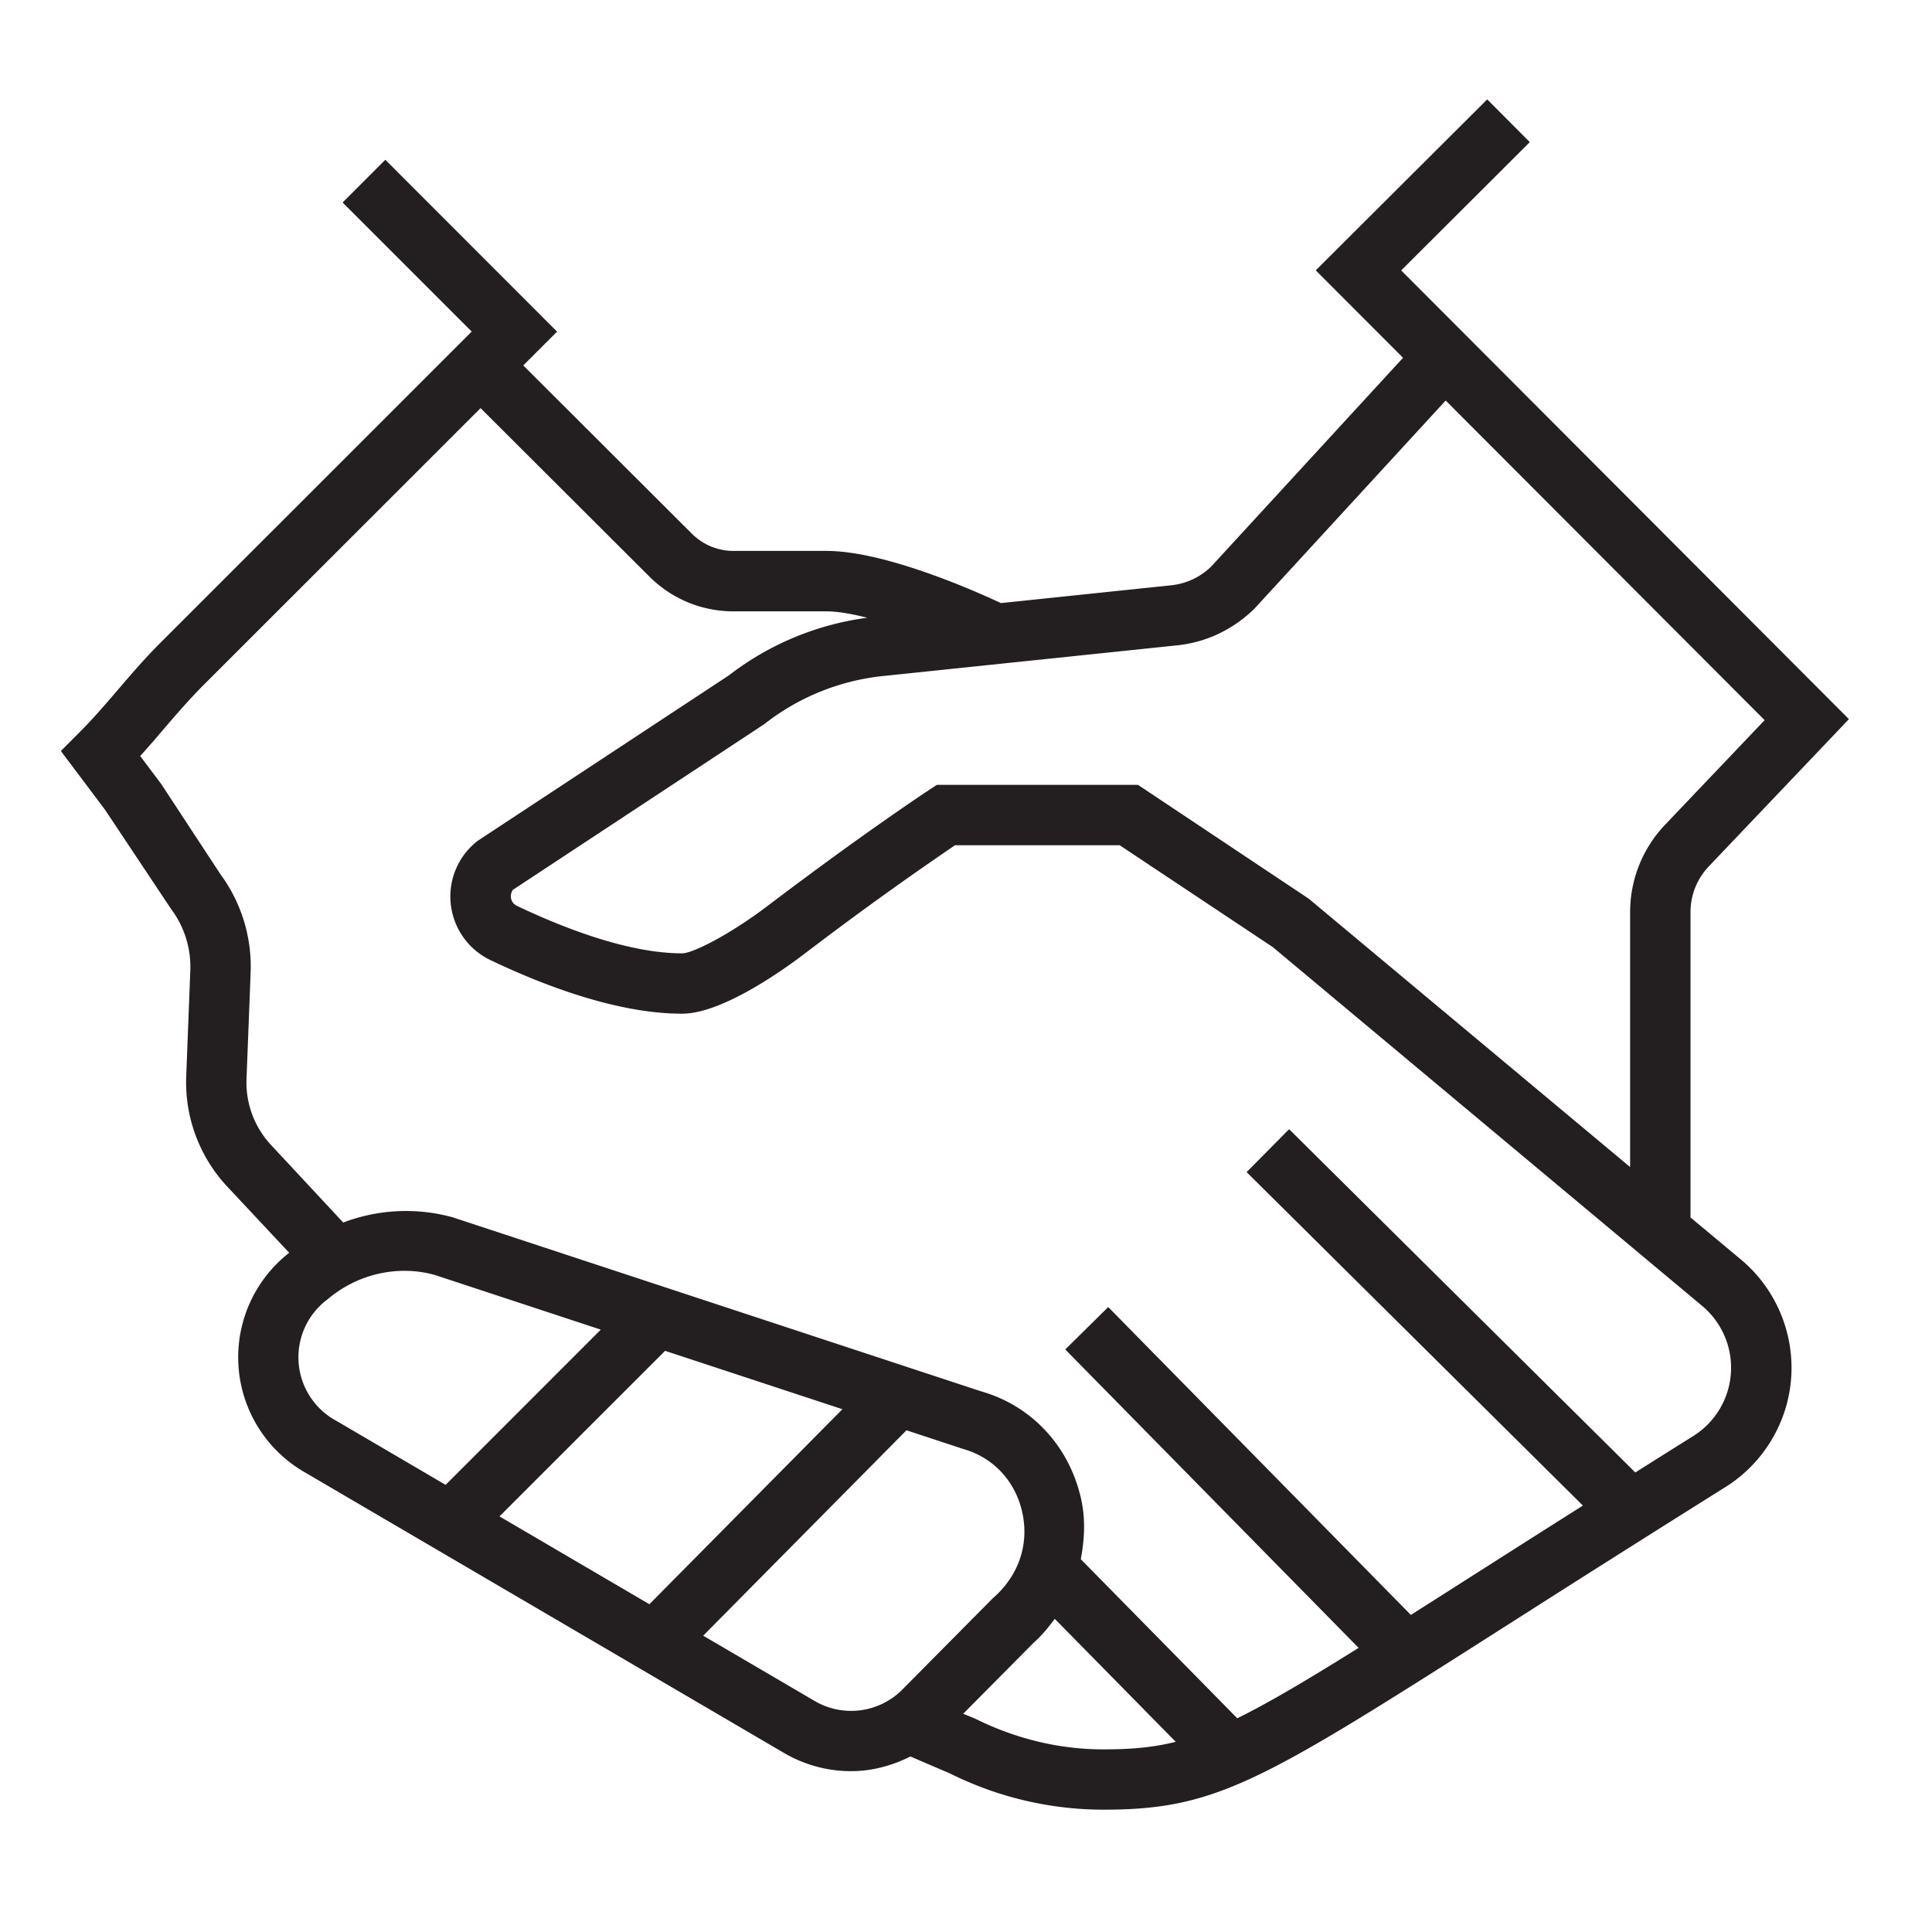 <svg xmlns="http://www.w3.org/2000/svg" viewBox="0 0 32 32"><path fill="none" d="M0 0h32v32H0z"/><path d="M28.307 14.346l2.317-2.435-7.416-7.432 2.13-2.125-.705-.708-2.84 2.832 1.446 1.448-3.18 3.46a1.114 1.114 0 0 1-.658.308l-2.822.295c-.45-.21-1.926-.864-2.891-.864h-1.535a.976.976 0 0 1-.694-.286L8.667 6.053l.56-.56-2.845-2.847-.707.708 2.138 2.138-5.167 5.166c-.255.256-.474.51-.693.767-.202.235-.403.471-.639.707l-.306.307.73.971 1.096 1.646a1.6 1.6 0 0 1 .318 1.02l-.068 1.76a2.531 2.531 0 0 0 .67 1.807L4.79 20.75a2.196 2.196 0 0 0 .243 3.627l7.952 4.657c.347.203.73.302 1.111.302.34 0 .675-.088.983-.243l.658.282a5.705 5.705 0 0 0 2.535.599c1.894 0 2.627-.467 6.696-3.059a518.19 518.19 0 0 1 3.61-2.284c.632-.396 1.04-1.075 1.09-1.819s-.26-1.472-.831-1.949L28 20.165V15.11a1.1 1.1 0 0 1 .307-.764zM5.538 23.515a1.196 1.196 0 0 1-.11-1.996c.364-.309.817-.47 1.27-.47.17 0 .338.022.503.068l2.75.906-2.57 2.571-1.843-1.08zm2.735 1.601l2.743-2.742 2.937.967-3.197 3.23-2.483-1.455zm6.675 2.866c-.386.39-.985.468-1.457.19l-1.844-1.08 3.367-3.402.938.309c.5.14.865.533.98 1.05.116.528-.056 1.05-.49 1.425l-1.494 1.508zm3.324.993c-.72 0-1.442-.171-2.123-.51l-.195-.08 1.17-1.18c.134-.117.242-.253.346-.392l2.004 2.037c-.383.096-.75.125-1.202.125zm9.924-7.343a1.335 1.335 0 0 1-.148 2.152c-.336.21-.654.41-.962.605l-5.734-5.686-.704.711 5.57 5.523c-.66.417-1.256.797-1.787 1.135-.388.248-.735.468-1.063.676l-5.012-5.099-.712.702 4.859 4.943c-.871.544-1.497.914-2.01 1.166l-2.592-2.635c.062-.323.08-.657.007-.991-.195-.883-.825-1.555-1.664-1.791l-8.751-2.882a2.923 2.923 0 0 0-1.808.088l-1.199-1.288a1.516 1.516 0 0 1-.403-1.085l.068-1.762a2.578 2.578 0 0 0-.5-1.634l-.977-1.489-.352-.469c.135-.149.263-.297.39-.447.203-.236.406-.473.641-.71L7.96 6.76l2.793 2.787c.374.374.871.579 1.4.579h1.534c.19 0 .425.042.677.106a4.766 4.766 0 0 0-2.288.952L7.91 13.928a1.167 1.167 0 0 0 .217 1.976c.848.405 2.085.886 3.167.886h.004c.648 0 1.631-.692 2.024-.99a56.229 56.229 0 0 1 2.496-1.8h2.728l2.534 1.686 7.116 5.946zm-.613-7.976c-.376.394-.583.91-.583 1.454v4.22l-5.322-4.444L18.849 13h-3.332l-.125.082c-.043.028-1.068.703-2.675 1.92-.644.49-1.263.796-1.423.788-.895 0-1.982-.429-2.734-.787a.171.171 0 0 1-.097-.135.191.191 0 0 1 .031-.129l4.165-2.745a3.824 3.824 0 0 1 1.968-.797l4.879-.509c.47-.05.913-.257 1.269-.604l3.17-3.45 5.283 5.294-1.645 1.728z" fill="#231f20"/></svg>